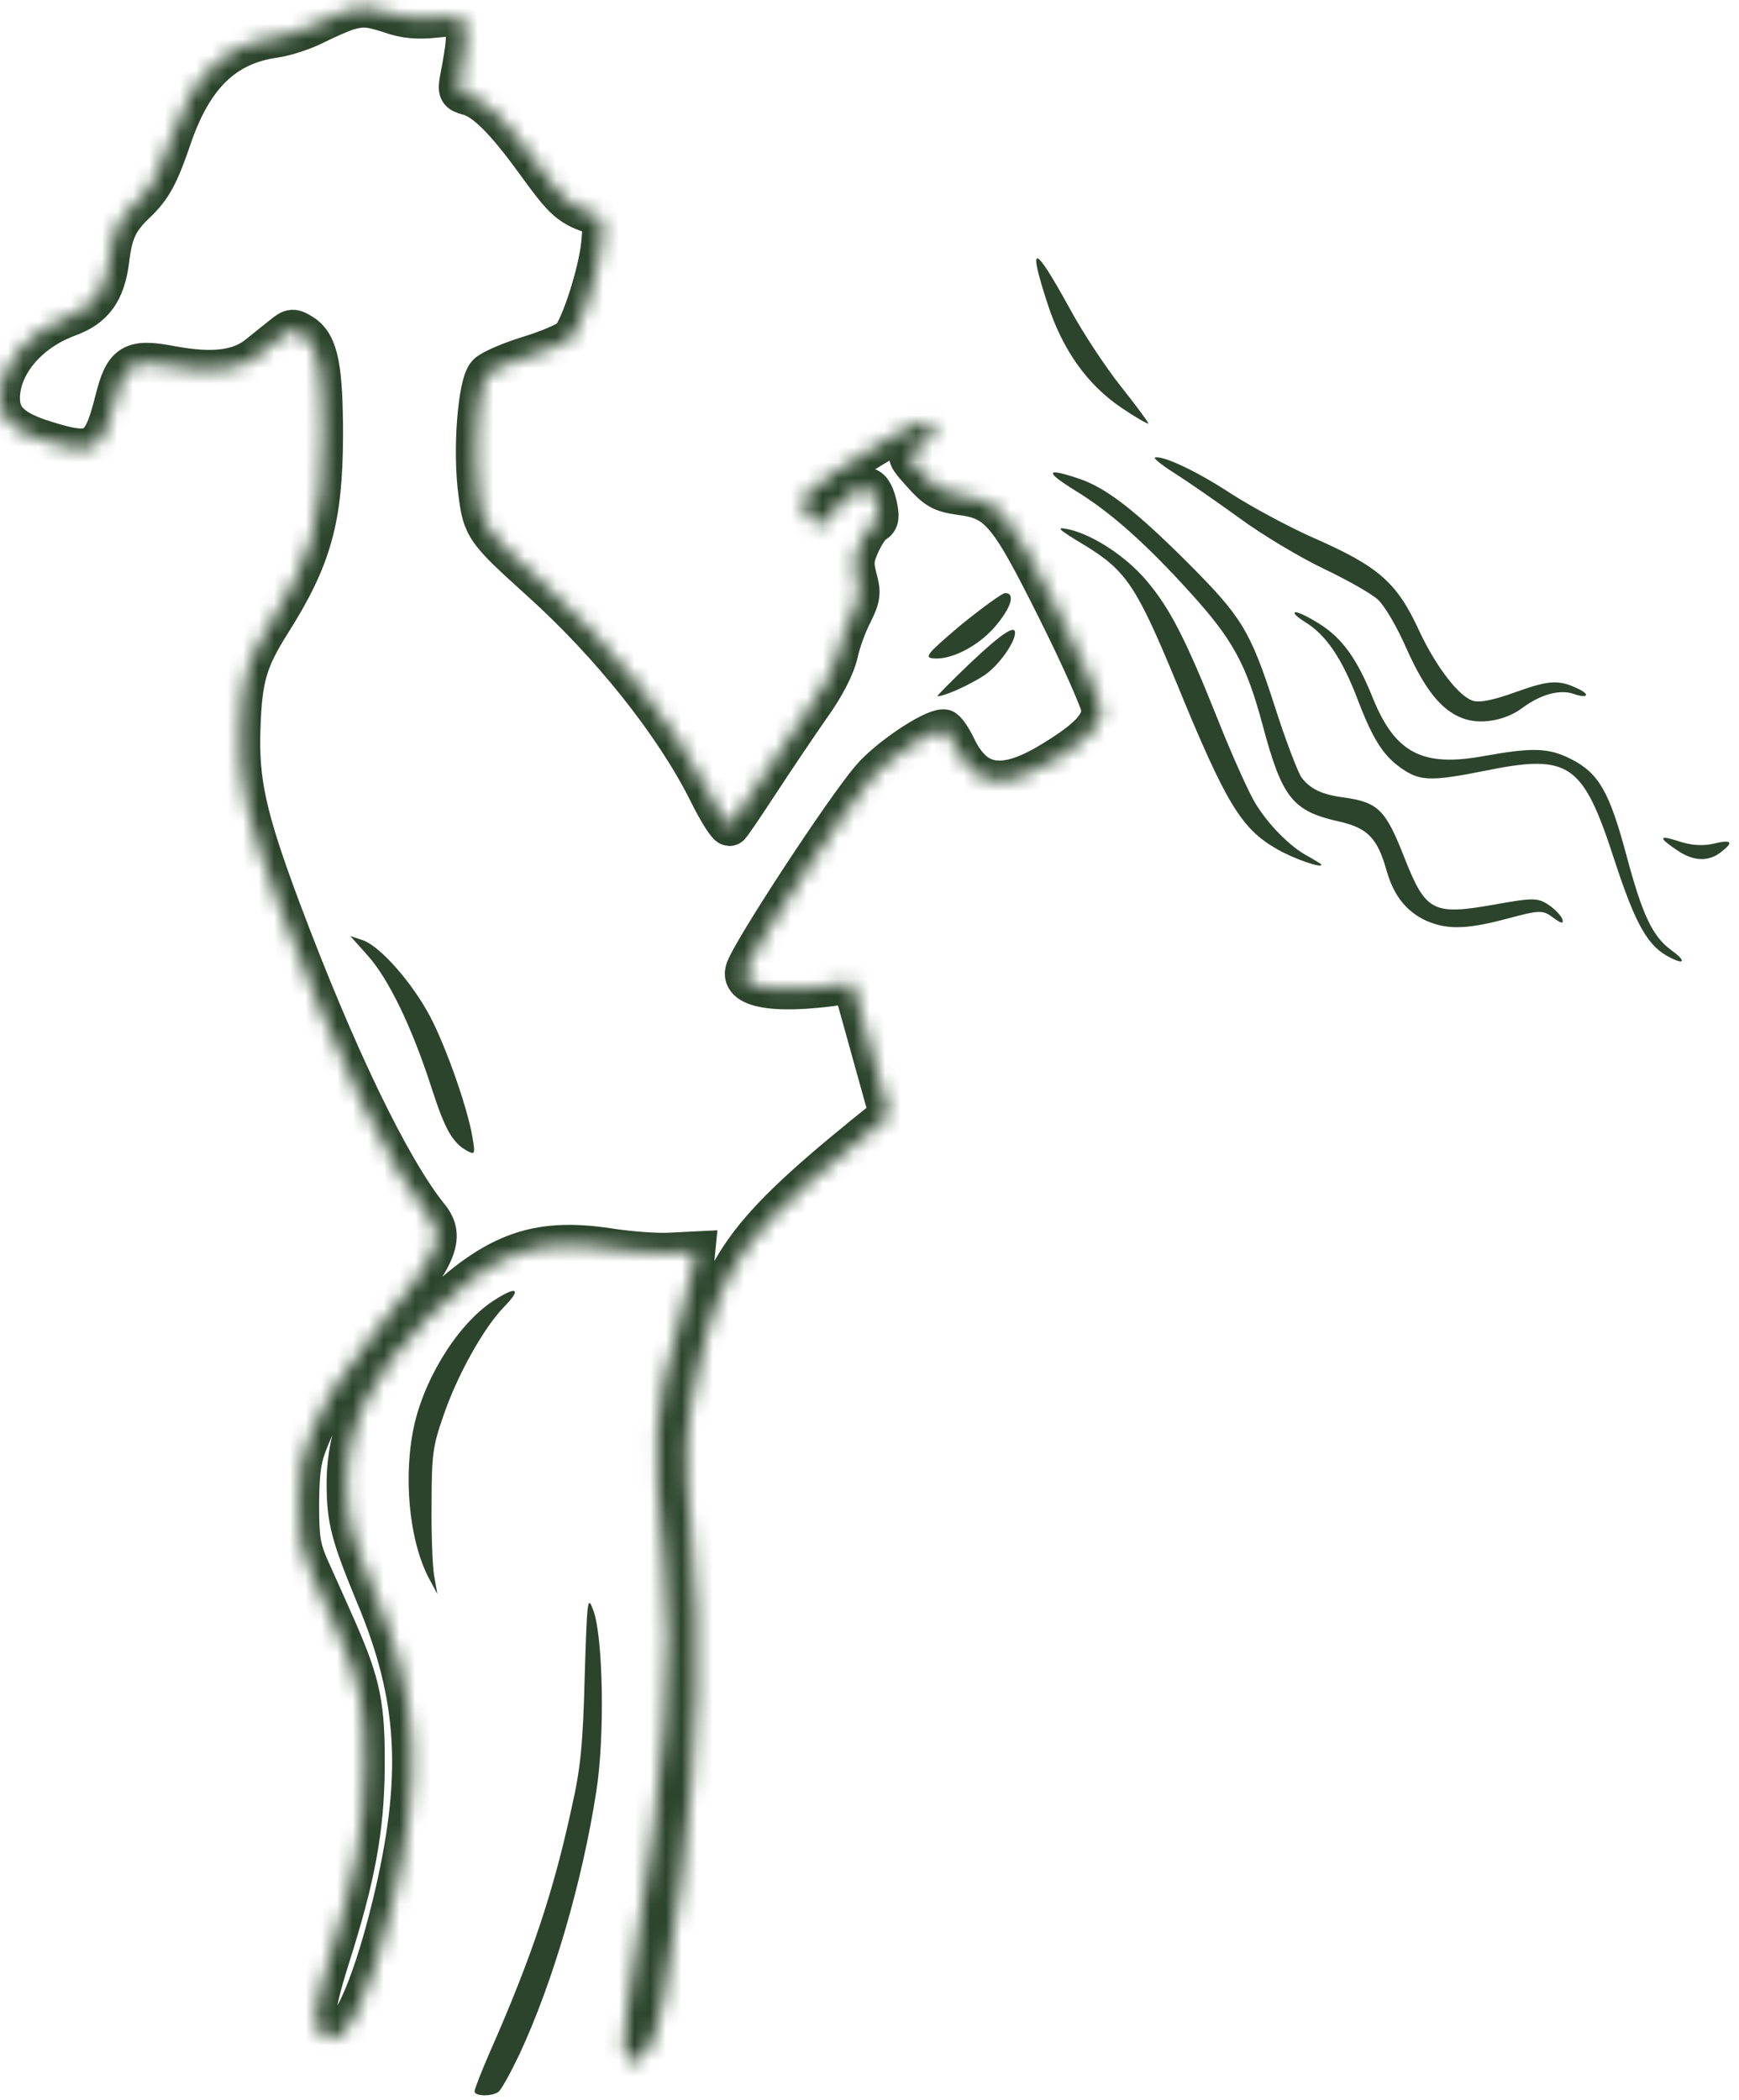 <svg width="111" height="134" viewBox="0 0 111 134" fill="none" xmlns="http://www.w3.org/2000/svg">
<path d="M109.343 53.842C108.675 53.994 107.869 53.937 107.085 53.657C105.832 53.256 105.861 53.466 107.121 54.301C108.116 54.962 109.049 54.984 109.819 54.396C110.702 53.724 110.546 53.547 109.343 53.842Z" fill="#2C442C"/>
<path d="M106.659 60.615C105.469 59.734 104.833 58.377 103.817 54.587C102.727 50.517 102.055 49.333 100.257 48.424C98.84 47.714 97.824 47.686 94.754 48.236C90.805 48.967 89.065 48.07 87.632 44.554C86.638 42.067 85.683 40.741 84.269 39.839C83.546 39.378 82.824 39.026 82.672 39.067C82.519 39.108 82.779 39.365 83.27 39.67C84.638 40.503 85.666 42 86.703 44.749C87.692 47.32 88.373 48.337 89.658 49.165C90.711 49.837 91.503 49.843 94.789 49.181C100.194 48.087 101.035 48.68 103.056 54.9C104.41 59.036 105.187 60.41 106.629 61.114C107.577 61.596 107.603 61.289 106.659 60.615Z" fill="#2C442C"/>
<path d="M100.782 43.975C99.526 43.358 98.906 43.387 96.792 44.145C95.376 44.66 94.548 44.828 94.087 44.733C93.189 44.537 91.687 42.595 90.607 40.294C89.168 37.162 88.026 36.159 83.824 34.313C82.247 33.618 79.887 32.342 78.569 31.495C76.386 30.062 74.235 29.057 73.726 29.194C73.599 29.227 74.156 29.678 74.944 30.176C75.732 30.674 77.606 31.971 79.094 33.045C80.556 34.126 82.989 35.573 84.489 36.289C85.99 37.005 87.564 37.892 87.966 38.275C88.408 38.702 89.157 39.974 89.789 41.413C90.944 43.994 92.007 45.318 93.312 45.813C94.445 46.273 96.088 45.996 97.198 45.154C98.36 44.297 99.581 43.97 100.455 44.281C101.297 44.574 101.536 44.346 100.782 43.975Z" fill="#2C442C"/>
<mask id="path-4-inside-1_112_1032" fill="white">
<path d="M20.148 1.549C20.886 1.18 21.755 0.811 22.123 0.68C23.124 0.39 23.572 0.416 24.941 0.864C25.837 1.18 26.653 1.259 27.839 1.127C29.445 0.969 29.498 0.969 29.656 1.628C29.814 2.26 29.761 2.892 29.34 5.078C29.208 5.816 29.261 5.921 29.866 6.079C30.92 6.342 32.237 7.633 34.265 10.451C36.029 12.874 36.372 13.19 38.031 13.717C38.479 13.875 38.505 14.085 38.373 15.534C38.189 17.404 37.083 20.828 36.451 21.565C36.214 21.802 35.002 22.329 33.791 22.698C32.579 23.066 31.368 23.593 31.104 23.857C30.499 24.462 30.156 28.703 30.525 31.442C30.815 33.68 30.946 33.865 34.476 37.052C38.979 41.108 43.009 46.164 45.169 50.457C45.827 51.8 46.485 52.828 46.591 52.696C46.722 52.564 47.592 51.274 48.54 49.825C49.488 48.377 50.91 46.27 51.7 45.137C52.648 43.82 53.28 42.582 53.491 41.713C53.649 40.95 54.071 39.817 54.413 39.159C54.94 38.105 54.966 37.815 54.703 36.867C54.466 35.945 54.492 35.603 54.913 34.681C55.177 34.102 55.572 33.496 55.809 33.391C56.125 33.206 56.151 32.969 55.967 32.153C55.598 30.678 55.019 30.731 53.491 32.311L52.201 33.654L51.648 32.943C51.331 32.548 51.121 32.1 51.173 31.942C51.331 31.442 54.703 29.019 56.915 27.86C58.996 26.754 59.101 26.727 59.443 27.201C59.838 27.728 59.654 27.991 58.311 28.782C57.837 29.045 57.889 29.15 58.864 30.23C59.733 31.205 60.102 31.415 61.182 31.573C63.736 31.89 64.316 32.574 67.476 38.895C69.03 42.003 70.294 44.874 70.294 45.242C70.321 46.243 69.504 47.139 67.213 48.535C64.105 50.457 62.261 50.22 61.05 47.718C60.734 47.06 60.365 46.533 60.233 46.533C59.443 46.533 56.704 48.377 55.598 49.667C53.886 51.669 48.118 60.465 47.592 61.861C47.117 63.152 49.883 63.494 54.413 62.73L56.757 71.158C47.697 78.401 46.143 80.456 44.642 87.013C43.694 91.201 43.615 92.597 44.115 97.785C44.773 104.396 44.536 111.744 43.483 120.014C42.561 127.178 42.087 129.548 41.35 130.76C40.665 131.892 39.927 131.813 39.822 130.602C39.769 130.128 40.085 127.52 40.533 124.808C42.429 113.219 43.009 105.45 42.403 99.734C41.587 91.965 41.718 90.042 43.325 84.511C43.799 82.826 44.247 81.088 44.299 80.64L44.378 79.85L42.798 79.929C41.929 79.981 40.138 79.85 38.821 79.639C34.107 78.928 31.447 79.955 27.285 84.09C23.756 87.646 22.123 90.964 22.123 94.651C22.123 96.969 22.387 97.944 23.941 101.71C26.732 108.347 26.996 113.456 25.02 121.594C23.572 127.52 21.992 130.654 20.833 130.022C19.885 129.522 19.937 128.468 21.044 124.939C22.676 119.803 23.256 116.748 23.282 112.771C23.308 108.847 23.045 107.53 21.544 104.08C20.965 102.763 20.174 100.999 19.779 100.129C19.174 98.76 19.095 98.207 19.095 95.915C19.121 93.677 19.226 93.018 19.806 91.623C20.806 89.226 21.992 87.356 24.309 84.538C27.944 80.166 28.471 78.954 27.364 77.611C24.889 74.53 21.439 67.392 17.909 57.99C15.723 52.143 15.223 49.852 15.355 46.401C15.46 43.241 15.802 42.108 17.277 39.764C19.911 35.603 20.596 33.127 20.622 27.834C20.622 23.514 20.332 21.987 19.332 21.328C18.7 20.933 18.62 20.933 18.041 21.407C17.699 21.671 16.988 22.25 16.461 22.671C15.276 23.619 13.59 23.83 11.009 23.356C8.402 22.856 7.928 23.145 7.322 25.569C6.505 28.808 6.005 29.098 2.897 28.123C0.764 27.465 0 26.727 0 25.41C0 23.303 1.765 21.17 4.346 20.222C6.005 19.616 6.716 18.615 6.979 16.587C7.19 14.77 7.559 14.033 8.691 12.953C9.692 12.005 10.14 11.188 10.956 8.792C12.3 4.841 14.328 2.866 17.514 2.418C18.252 2.313 19.437 1.918 20.148 1.549Z"/>
</mask>
<path d="M20.148 1.549C20.886 1.18 21.755 0.811 22.123 0.68C23.124 0.39 23.572 0.416 24.941 0.864C25.837 1.18 26.653 1.259 27.839 1.127C29.445 0.969 29.498 0.969 29.656 1.628C29.814 2.26 29.761 2.892 29.34 5.078C29.208 5.816 29.261 5.921 29.866 6.079C30.92 6.342 32.237 7.633 34.265 10.451C36.029 12.874 36.372 13.19 38.031 13.717C38.479 13.875 38.505 14.085 38.373 15.534C38.189 17.404 37.083 20.828 36.451 21.565C36.214 21.802 35.002 22.329 33.791 22.698C32.579 23.066 31.368 23.593 31.104 23.857C30.499 24.462 30.156 28.703 30.525 31.442C30.815 33.68 30.946 33.865 34.476 37.052C38.979 41.108 43.009 46.164 45.169 50.457C45.827 51.8 46.485 52.828 46.591 52.696C46.722 52.564 47.592 51.274 48.54 49.825C49.488 48.377 50.91 46.27 51.7 45.137C52.648 43.82 53.28 42.582 53.491 41.713C53.649 40.95 54.071 39.817 54.413 39.159C54.94 38.105 54.966 37.815 54.703 36.867C54.466 35.945 54.492 35.603 54.913 34.681C55.177 34.102 55.572 33.496 55.809 33.391C56.125 33.206 56.151 32.969 55.967 32.153C55.598 30.678 55.019 30.731 53.491 32.311L52.201 33.654L51.648 32.943C51.331 32.548 51.121 32.1 51.173 31.942C51.331 31.442 54.703 29.019 56.915 27.86C58.996 26.754 59.101 26.727 59.443 27.201C59.838 27.728 59.654 27.991 58.311 28.782C57.837 29.045 57.889 29.15 58.864 30.23C59.733 31.205 60.102 31.415 61.182 31.573C63.736 31.89 64.316 32.574 67.476 38.895C69.03 42.003 70.294 44.874 70.294 45.242C70.321 46.243 69.504 47.139 67.213 48.535C64.105 50.457 62.261 50.22 61.05 47.718C60.734 47.06 60.365 46.533 60.233 46.533C59.443 46.533 56.704 48.377 55.598 49.667C53.886 51.669 48.118 60.465 47.592 61.861C47.117 63.152 49.883 63.494 54.413 62.73L56.757 71.158C47.697 78.401 46.143 80.456 44.642 87.013C43.694 91.201 43.615 92.597 44.115 97.785C44.773 104.396 44.536 111.744 43.483 120.014C42.561 127.178 42.087 129.548 41.35 130.76C40.665 131.892 39.927 131.813 39.822 130.602C39.769 130.128 40.085 127.52 40.533 124.808C42.429 113.219 43.009 105.45 42.403 99.734C41.587 91.965 41.718 90.042 43.325 84.511C43.799 82.826 44.247 81.088 44.299 80.64L44.378 79.85L42.798 79.929C41.929 79.981 40.138 79.85 38.821 79.639C34.107 78.928 31.447 79.955 27.285 84.09C23.756 87.646 22.123 90.964 22.123 94.651C22.123 96.969 22.387 97.944 23.941 101.71C26.732 108.347 26.996 113.456 25.02 121.594C23.572 127.52 21.992 130.654 20.833 130.022C19.885 129.522 19.937 128.468 21.044 124.939C22.676 119.803 23.256 116.748 23.282 112.771C23.308 108.847 23.045 107.53 21.544 104.08C20.965 102.763 20.174 100.999 19.779 100.129C19.174 98.76 19.095 98.207 19.095 95.915C19.121 93.677 19.226 93.018 19.806 91.623C20.806 89.226 21.992 87.356 24.309 84.538C27.944 80.166 28.471 78.954 27.364 77.611C24.889 74.53 21.439 67.392 17.909 57.99C15.723 52.143 15.223 49.852 15.355 46.401C15.46 43.241 15.802 42.108 17.277 39.764C19.911 35.603 20.596 33.127 20.622 27.834C20.622 23.514 20.332 21.987 19.332 21.328C18.7 20.933 18.62 20.933 18.041 21.407C17.699 21.671 16.988 22.25 16.461 22.671C15.276 23.619 13.59 23.83 11.009 23.356C8.402 22.856 7.928 23.145 7.322 25.569C6.505 28.808 6.005 29.098 2.897 28.123C0.764 27.465 0 26.727 0 25.41C0 23.303 1.765 21.17 4.346 20.222C6.005 19.616 6.716 18.615 6.979 16.587C7.19 14.77 7.559 14.033 8.691 12.953C9.692 12.005 10.14 11.188 10.956 8.792C12.3 4.841 14.328 2.866 17.514 2.418C18.252 2.313 19.437 1.918 20.148 1.549Z" stroke="#2C442C" stroke-width="2.548" mask="url(#path-4-inside-1_112_1032)"/>
<path d="M61.343 39.87C59.262 41.634 58.998 41.924 59.499 42.003C60.605 42.161 62.37 41.292 63.476 40.028C64.529 38.816 64.845 37.842 64.161 37.842C63.976 37.842 62.712 38.764 61.343 39.87Z" fill="#2C442C"/>
<path d="M61.921 42.319C60.71 43.478 59.761 44.426 59.84 44.426C60.315 44.426 61.921 43.688 62.843 43.083C63.739 42.477 64.792 41.002 64.792 40.37C64.792 39.843 63.87 40.475 61.921 42.319Z" fill="#2C442C"/>
<path d="M23.465 60.966C24.809 62.467 26.284 65.522 27.521 69.341C28.417 72.133 28.891 72.923 29.839 73.45C30.313 73.687 30.339 73.634 30.155 72.554C29.839 70.684 28.496 66.865 27.469 64.89C26.31 62.704 24.282 60.386 23.149 59.991L22.359 59.728L23.465 60.966Z" fill="#2C442C"/>
<path d="M98.856 57.745C98.158 57.277 97.858 57.276 95.386 57.72C91.482 58.412 91.011 58.184 89.664 54.782C88.442 51.646 87.968 51.201 85.784 50.886C84.401 50.711 83.622 50.347 83.067 49.597C82.844 49.275 82.049 47.224 81.341 44.987C79.784 40.197 79.259 39.356 75.757 35.85C72.41 32.52 70.592 31.126 68.883 30.548C66.724 29.818 66.658 30.081 68.653 31.318C70.867 32.661 73.195 34.737 75.988 37.833C78.696 40.816 79.553 42.385 80.603 46.303C81.843 50.933 82.502 51.766 85.516 52.43C87.319 52.847 87.93 53.501 88.514 55.581C88.956 57.126 89.746 58.141 90.995 58.733C92.328 59.33 93.58 59.322 96.225 58.613C98.311 58.054 98.478 58.064 99.125 58.545C99.636 58.926 99.809 58.962 99.734 58.682C99.673 58.453 99.289 58.038 98.856 57.745Z" fill="#2C442C"/>
<path d="M71.572 24.691C70.583 23.454 69.081 21.183 68.245 19.622C65.976 15.508 65.585 15.45 66.868 19.393C67.82 22.328 69.409 24.559 71.589 26.025C72.484 26.636 73.245 27.067 73.305 27.023C73.335 27.001 72.561 25.928 71.572 24.691Z" fill="#2C442C"/>
<path d="M83.488 54.635C82.379 54.059 80.963 52.639 80.128 51.254C79.747 50.647 78.679 48.289 77.758 45.972C75.691 40.8 74.699 38.83 73.148 37.01C71.838 35.48 69.758 34.128 68.219 33.777C67.354 33.6 67.471 33.732 69.227 34.789C71.899 36.418 72.548 37.416 75.099 43.577C78.25 51.267 79.229 52.886 81.512 54.182C82.609 54.816 84.408 55.424 84.34 55.17C84.326 55.119 83.939 54.895 83.488 54.635Z" fill="#2C442C"/>
<path d="M31.684 82.879C29.446 84.222 27.233 87.62 26.47 90.806C25.706 94.099 26.101 98.312 27.391 100.735L27.918 101.71L27.707 100.525C27.602 99.866 27.523 97.786 27.549 95.916C27.549 92.887 27.628 92.255 28.287 90.385C29.156 87.804 30.868 84.722 32.185 83.379C33.265 82.273 33.028 82.036 31.684 82.879Z" fill="#2C442C"/>
<path d="M37.321 106.977C37.216 111.218 37.058 112.85 36.505 115.273C35.346 120.646 33.95 124.86 31.29 130.892C30.737 132.156 30.289 133.315 30.289 133.446C30.289 133.762 31.343 133.789 31.79 133.499C31.975 133.394 32.58 132.287 33.16 131.076C35.293 126.493 37.163 120.12 38.059 114.325C38.612 110.875 38.506 104.475 37.874 102.763C37.505 101.762 37.479 101.947 37.321 106.977Z" fill="#2C442C"/>
</svg>
